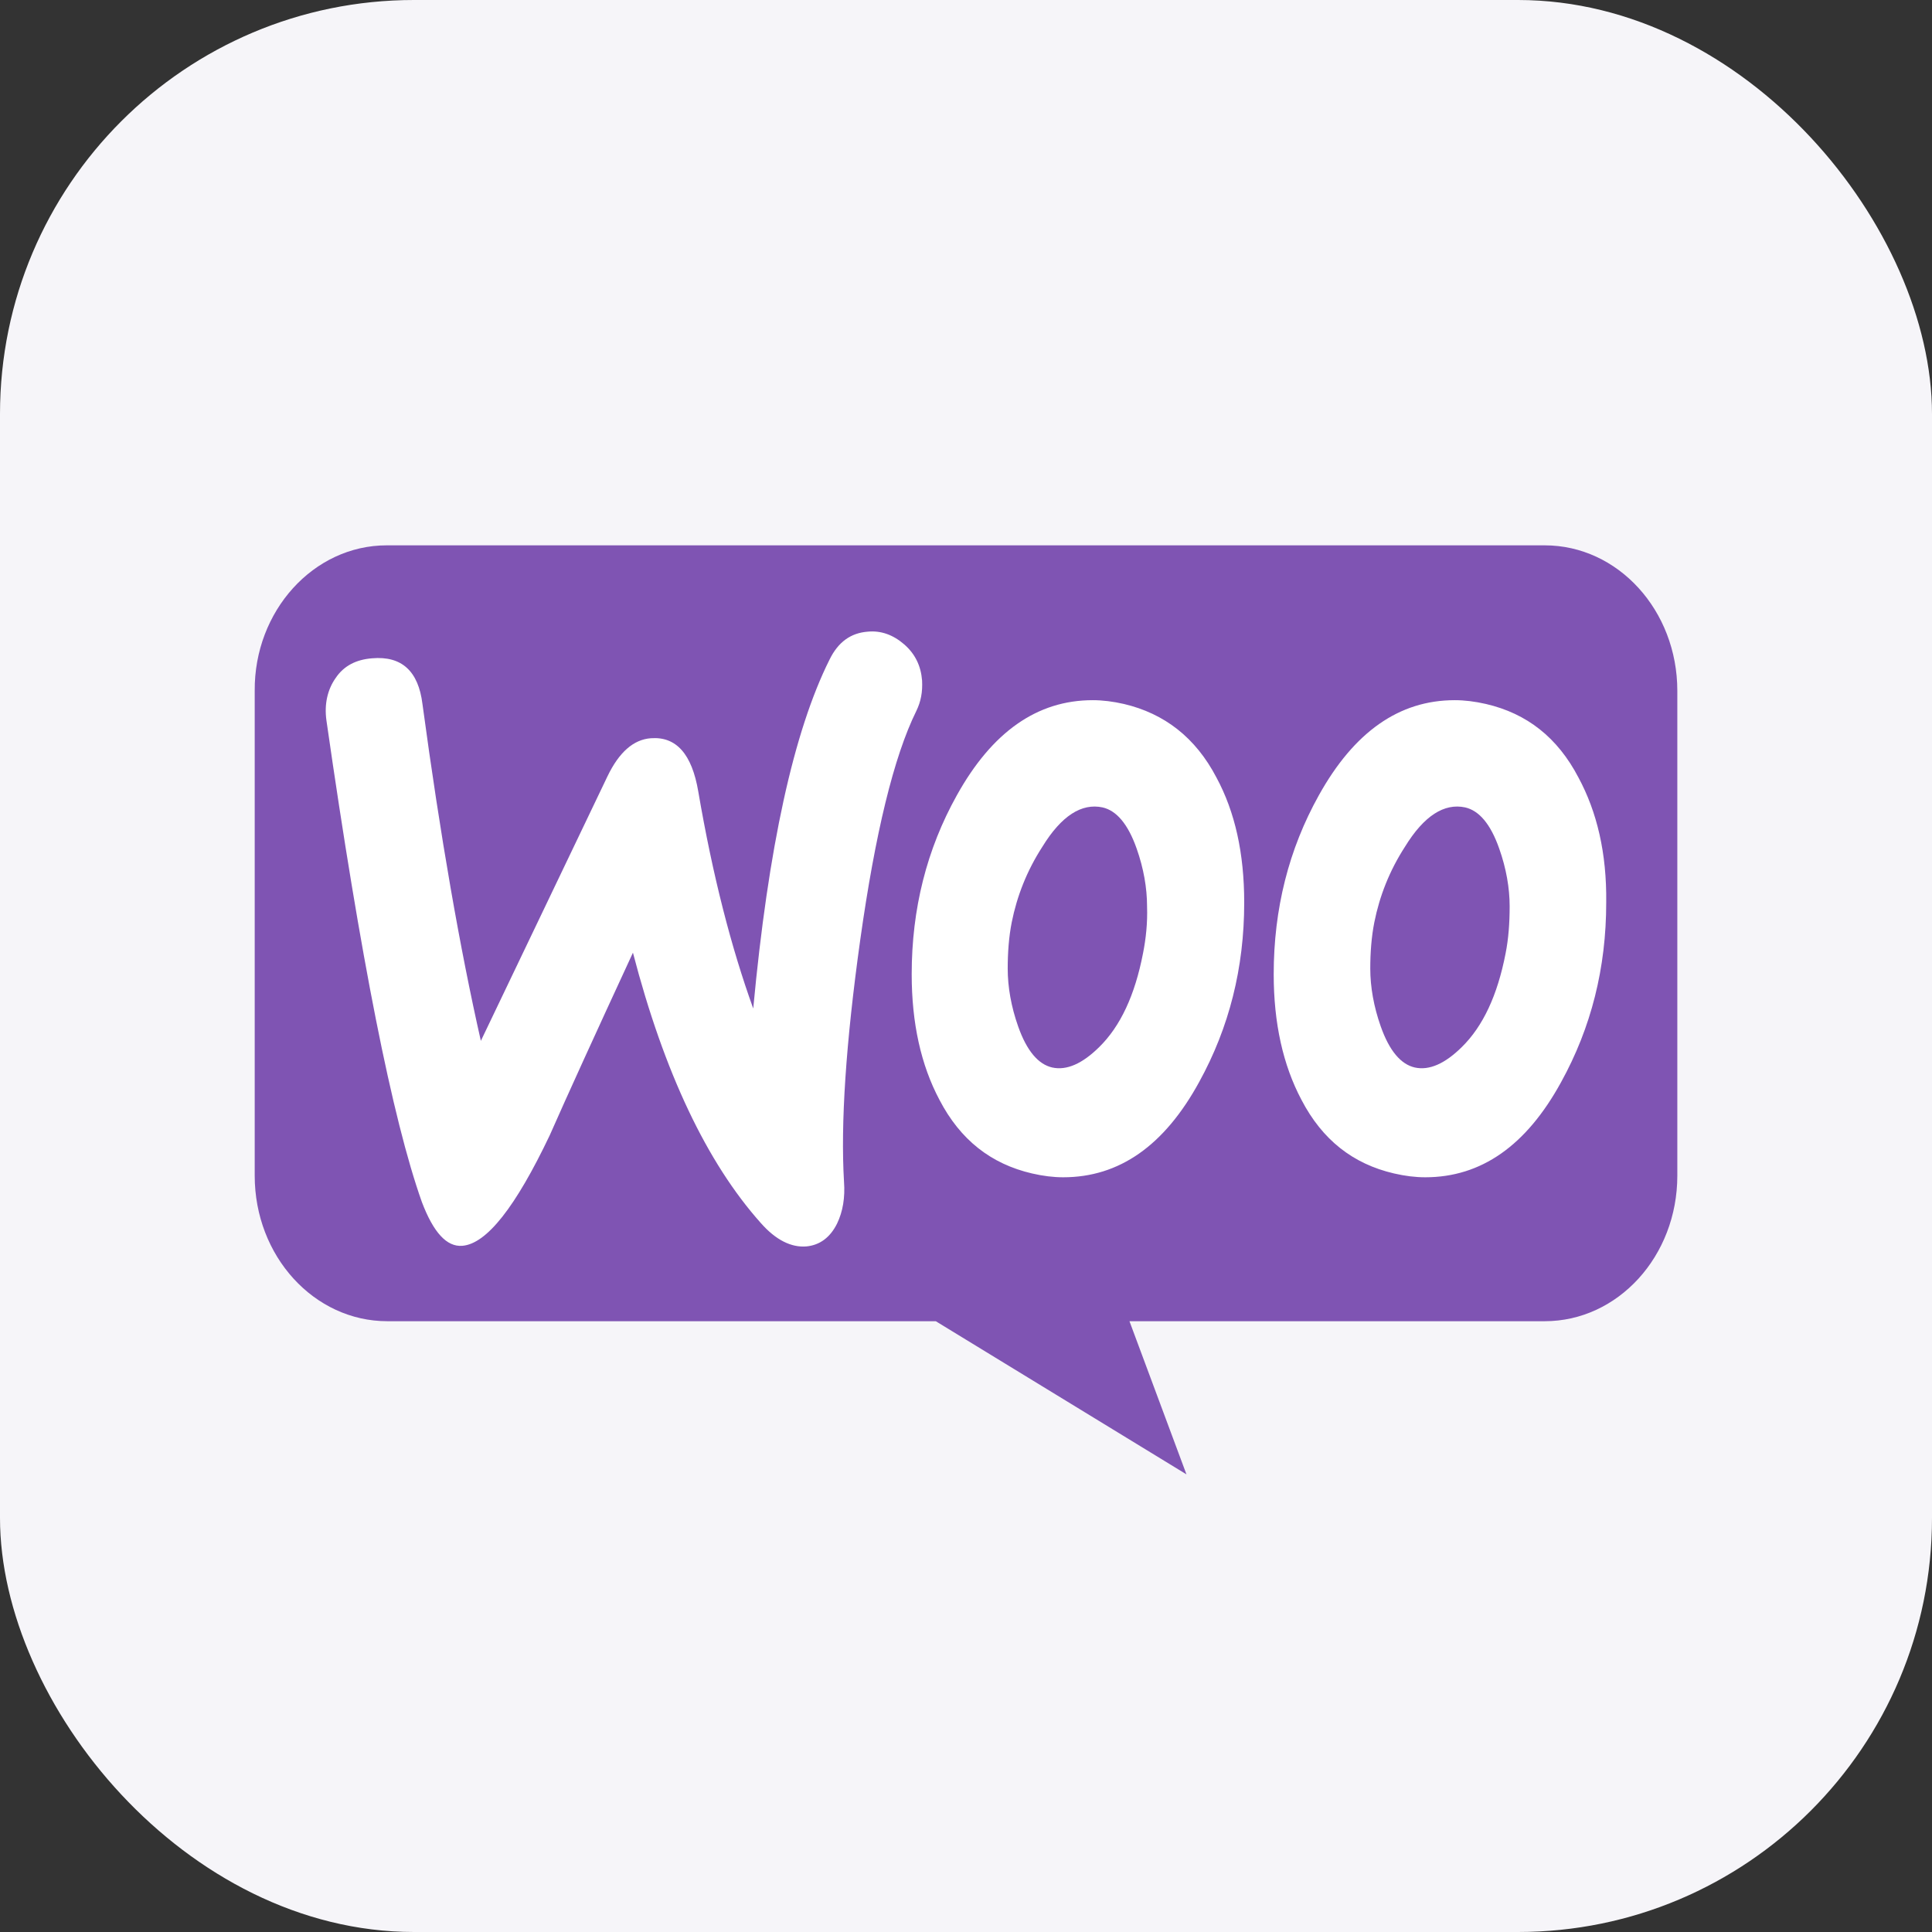 <svg width="56" height="56" viewBox="0 0 56 56" fill="none" xmlns="http://www.w3.org/2000/svg">
<rect x="0" y="0" width="56" height="56" fill="#333333" stroke="none"/>
<rect width="56" height="56" rx="12" fill="#F6F5F9"/>
<path d="M11.21 15.807H44.774C46.898 15.807 48.618 17.693 48.618 20.023V34.079C48.618 36.41 46.898 38.296 44.774 38.296H32.738L34.39 42.735L27.124 38.296H11.227C9.103 38.296 7.383 36.41 7.383 34.079V20.023C7.366 17.712 9.085 15.807 11.21 15.807Z" fill="#7F54B3"/>
<path d="M9.73 19.651C9.965 19.302 10.317 19.118 10.786 19.081C11.641 19.008 12.127 19.449 12.245 20.405C12.764 24.249 13.334 27.503 13.938 30.17L17.608 22.502C17.944 21.803 18.363 21.435 18.866 21.398C19.603 21.343 20.056 21.858 20.24 22.943C20.659 25.389 21.196 27.467 21.833 29.232C22.268 24.561 23.006 21.196 24.045 19.118C24.297 18.603 24.666 18.346 25.152 18.309C25.537 18.272 25.889 18.401 26.208 18.677C26.526 18.953 26.694 19.302 26.727 19.725C26.744 20.056 26.694 20.332 26.56 20.608C25.906 21.932 25.369 24.157 24.934 27.246C24.515 30.244 24.364 32.579 24.464 34.252C24.498 34.712 24.431 35.117 24.263 35.466C24.062 35.871 23.76 36.091 23.375 36.128C22.939 36.165 22.486 35.944 22.051 35.448C20.492 33.701 19.251 31.09 18.346 27.614C17.257 29.968 16.452 31.733 15.933 32.91C14.944 34.988 14.105 36.054 13.401 36.11C12.949 36.147 12.563 35.724 12.228 34.841C11.373 32.432 10.451 27.779 9.462 20.883C9.395 20.405 9.496 19.982 9.73 19.651L9.73 19.651ZM45.753 22.538C45.149 21.38 44.261 20.681 43.071 20.405C42.752 20.332 42.451 20.295 42.166 20.295C40.557 20.295 39.249 21.214 38.227 23.053C37.355 24.616 36.919 26.345 36.919 28.239C36.919 29.655 37.188 30.869 37.724 31.88C38.327 33.039 39.216 33.737 40.406 34.013C40.724 34.087 41.026 34.124 41.311 34.124C42.937 34.124 44.244 33.204 45.25 31.365C46.122 29.784 46.557 28.055 46.557 26.161C46.574 24.727 46.289 23.532 45.753 22.538ZM43.641 27.632C43.406 28.846 42.987 29.747 42.367 30.354C41.881 30.832 41.428 31.034 41.009 30.942C40.607 30.85 40.272 30.464 40.02 29.747C39.819 29.177 39.718 28.607 39.718 28.074C39.718 27.614 39.752 27.154 39.836 26.731C39.987 25.977 40.272 25.242 40.724 24.543C41.277 23.642 41.864 23.274 42.468 23.403C42.87 23.495 43.205 23.881 43.456 24.598C43.658 25.168 43.758 25.738 43.758 26.271C43.758 26.75 43.725 27.209 43.641 27.632ZM35.26 22.538C34.656 21.38 33.751 20.681 32.578 20.405C32.259 20.332 31.958 20.295 31.673 20.295C30.064 20.295 28.756 21.214 27.734 23.053C26.862 24.616 26.426 26.345 26.426 28.239C26.426 29.655 26.694 30.869 27.231 31.88C27.834 33.039 28.723 33.737 29.913 34.013C30.231 34.087 30.533 34.124 30.818 34.124C32.444 34.124 33.751 33.204 34.757 31.365C35.628 29.784 36.064 28.055 36.064 26.161C36.064 24.727 35.796 23.532 35.26 22.538ZM33.131 27.632C32.896 28.846 32.477 29.747 31.857 30.354C31.371 30.832 30.918 31.034 30.499 30.942C30.097 30.85 29.762 30.464 29.51 29.747C29.309 29.177 29.209 28.607 29.209 28.074C29.209 27.614 29.242 27.154 29.326 26.731C29.477 25.977 29.762 25.242 30.214 24.543C30.767 23.642 31.354 23.274 31.958 23.403C32.36 23.495 32.695 23.881 32.947 24.598C33.148 25.168 33.248 25.738 33.248 26.271C33.265 26.75 33.215 27.209 33.131 27.632Z" fill="white"/>
</svg>